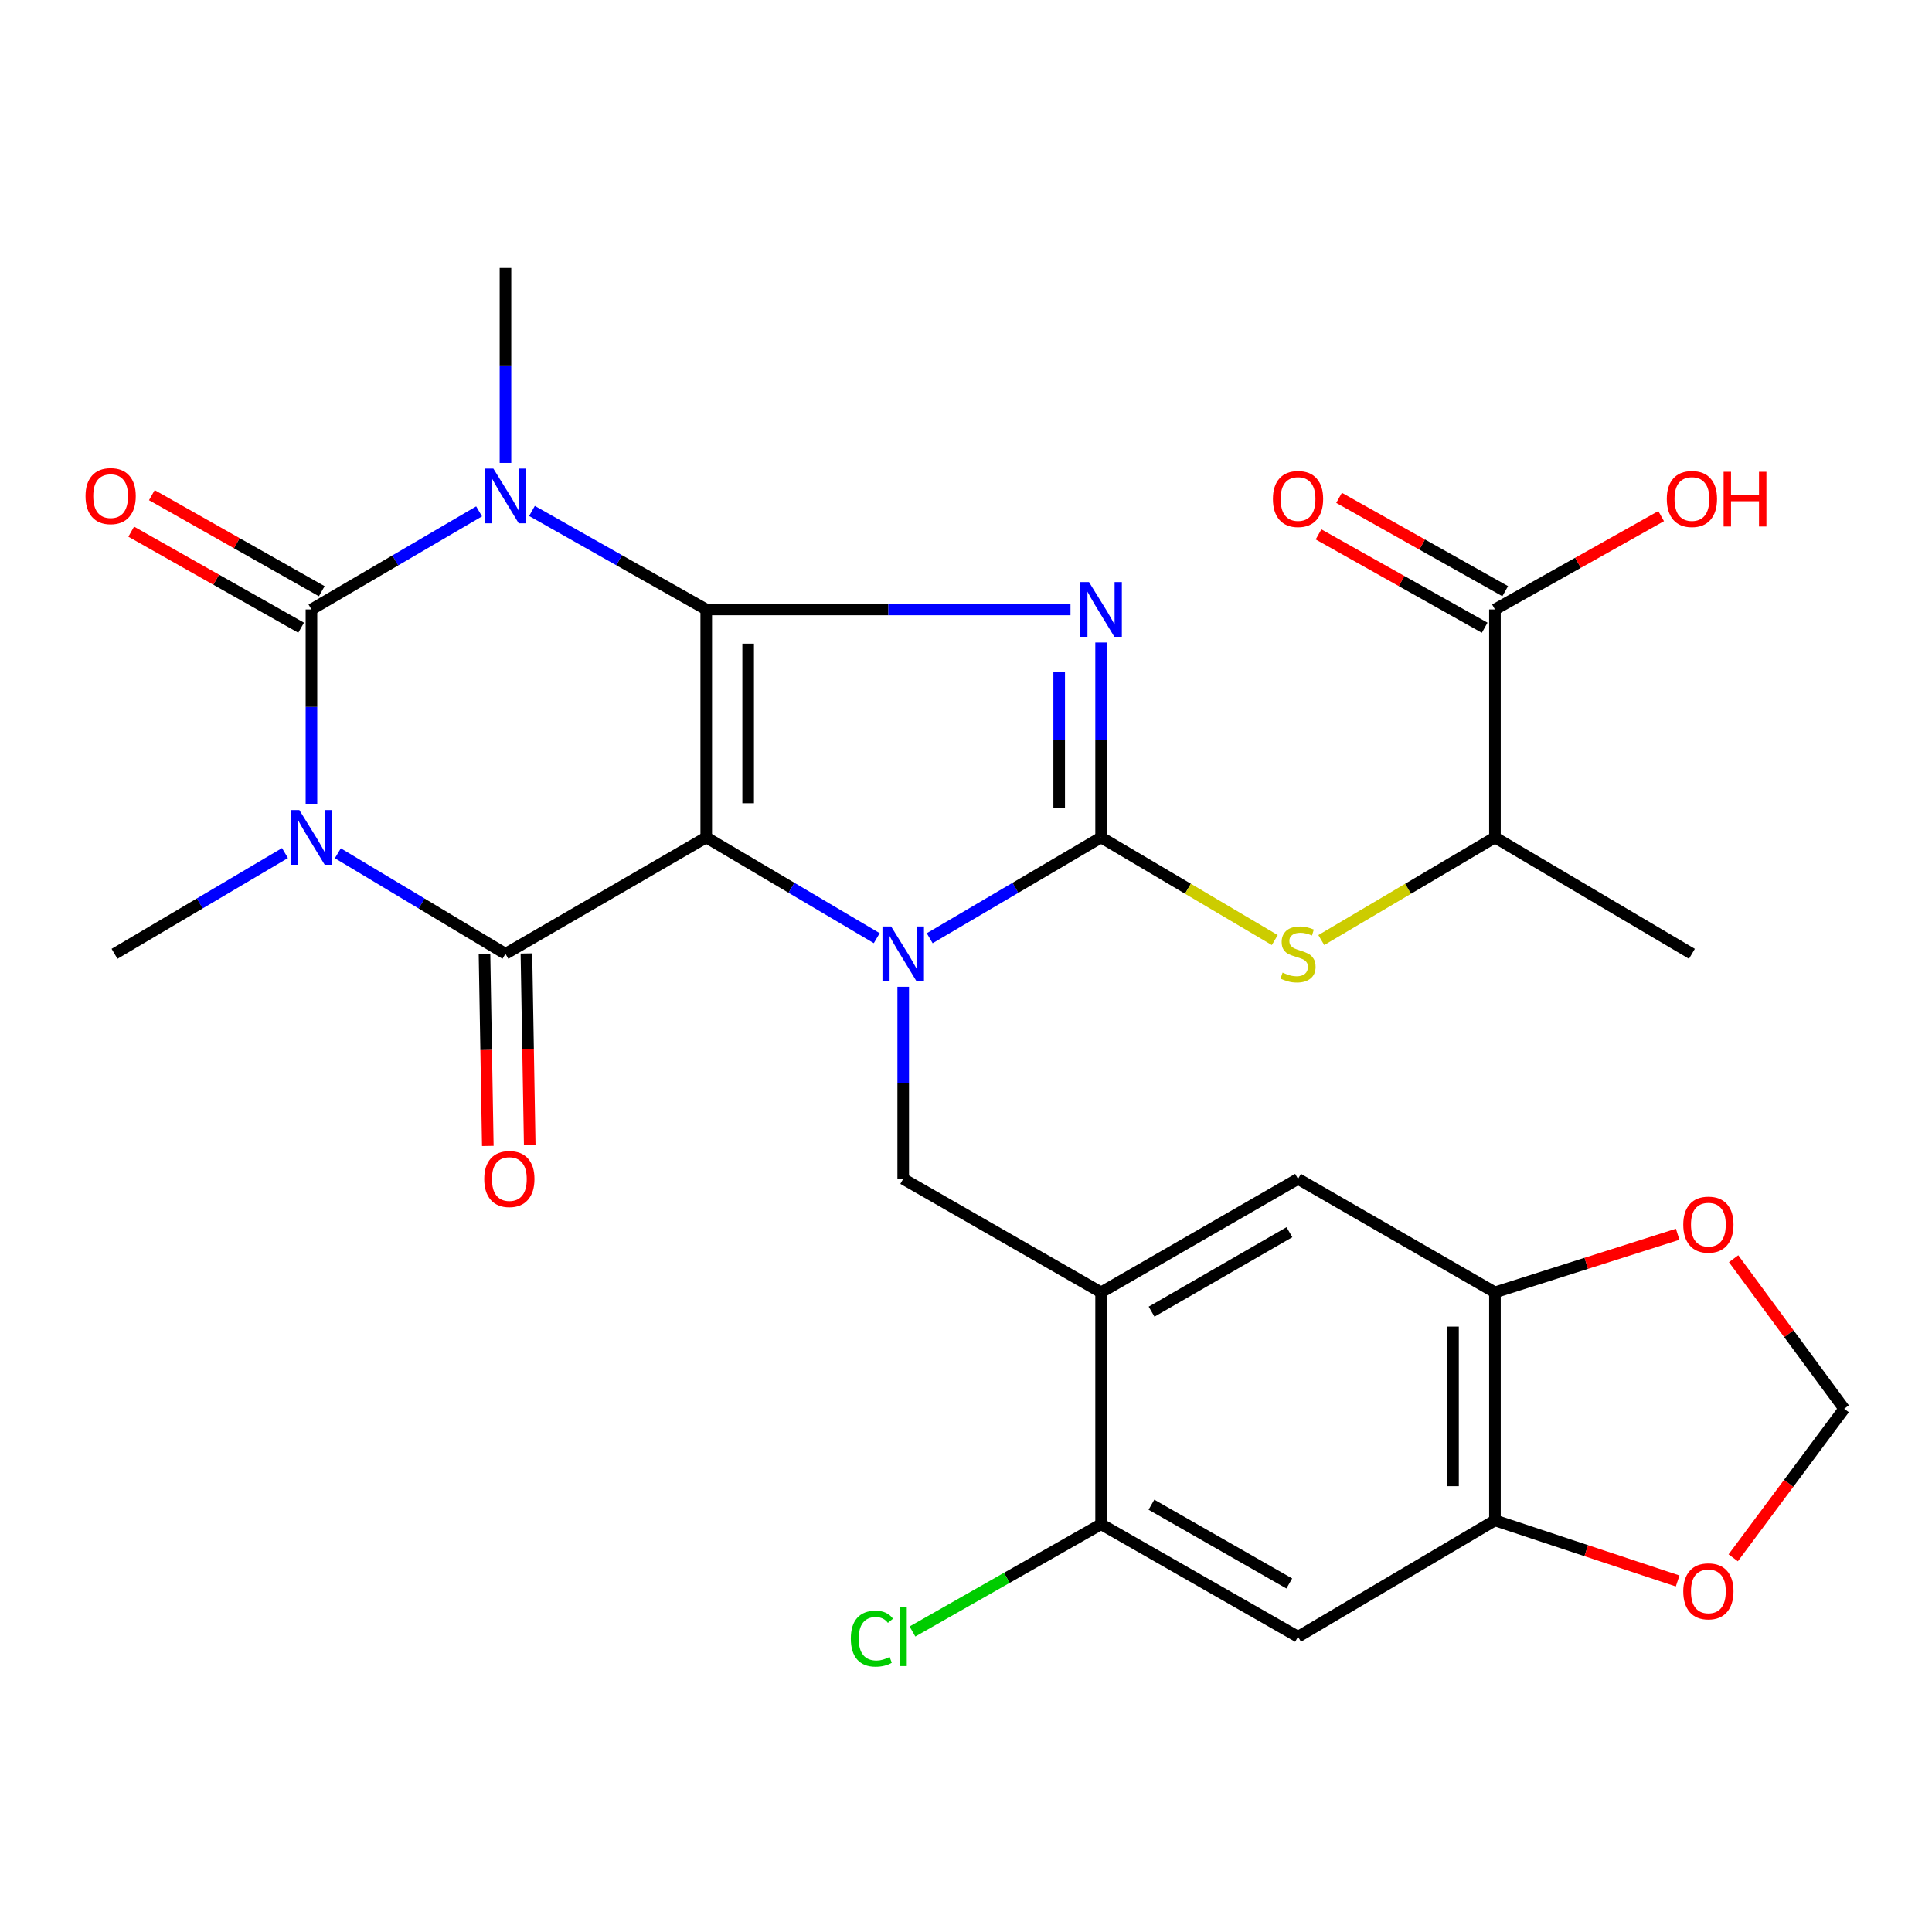 <?xml version='1.0' encoding='iso-8859-1'?>
<svg version='1.1' baseProfile='full'
              xmlns='http://www.w3.org/2000/svg'
                      xmlns:rdkit='http://www.rdkit.org/xml'
                      xmlns:xlink='http://www.w3.org/1999/xlink'
                  xml:space='preserve'
width='1000px' height='1000px' viewBox='0 0 1000 1000'>
<!-- END OF HEADER -->
<rect style='opacity:1.0;fill:#FFFFFF;stroke:none' width='1000' height='1000' x='0' y='0'> </rect>
<path class='bond-0' d='M 365.548,315.45 L 365.548,433.45' style='fill:none;fill-rule:evenodd;stroke:#000000;stroke-width:6px;stroke-linecap:butt;stroke-linejoin:miter;stroke-opacity:1' />
<path class='bond-0' d='M 387.245,333.15 L 387.245,415.75' style='fill:none;fill-rule:evenodd;stroke:#000000;stroke-width:6px;stroke-linecap:butt;stroke-linejoin:miter;stroke-opacity:1' />
<path class='bond-1' d='M 365.548,315.45 L 459.813,315.45' style='fill:none;fill-rule:evenodd;stroke:#000000;stroke-width:6px;stroke-linecap:butt;stroke-linejoin:miter;stroke-opacity:1' />
<path class='bond-1' d='M 459.813,315.45 L 554.079,315.45' style='fill:none;fill-rule:evenodd;stroke:#0000FF;stroke-width:6px;stroke-linecap:butt;stroke-linejoin:miter;stroke-opacity:1' />
<path class='bond-3' d='M 365.548,315.45 L 320.45,289.953' style='fill:none;fill-rule:evenodd;stroke:#000000;stroke-width:6px;stroke-linecap:butt;stroke-linejoin:miter;stroke-opacity:1' />
<path class='bond-3' d='M 320.45,289.953 L 275.352,264.456' style='fill:none;fill-rule:evenodd;stroke:#0000FF;stroke-width:6px;stroke-linecap:butt;stroke-linejoin:miter;stroke-opacity:1' />
<path class='bond-2' d='M 365.548,433.45 L 409.675,459.525' style='fill:none;fill-rule:evenodd;stroke:#000000;stroke-width:6px;stroke-linecap:butt;stroke-linejoin:miter;stroke-opacity:1' />
<path class='bond-2' d='M 409.675,459.525 L 453.802,485.601' style='fill:none;fill-rule:evenodd;stroke:#0000FF;stroke-width:6px;stroke-linecap:butt;stroke-linejoin:miter;stroke-opacity:1' />
<path class='bond-7' d='M 365.548,433.45 L 261.627,493.697' style='fill:none;fill-rule:evenodd;stroke:#000000;stroke-width:6px;stroke-linecap:butt;stroke-linejoin:miter;stroke-opacity:1' />
<path class='bond-4' d='M 569.929,332.56 L 569.929,383.005' style='fill:none;fill-rule:evenodd;stroke:#0000FF;stroke-width:6px;stroke-linecap:butt;stroke-linejoin:miter;stroke-opacity:1' />
<path class='bond-4' d='M 569.929,383.005 L 569.929,433.45' style='fill:none;fill-rule:evenodd;stroke:#000000;stroke-width:6px;stroke-linecap:butt;stroke-linejoin:miter;stroke-opacity:1' />
<path class='bond-4' d='M 548.231,347.693 L 548.231,383.005' style='fill:none;fill-rule:evenodd;stroke:#0000FF;stroke-width:6px;stroke-linecap:butt;stroke-linejoin:miter;stroke-opacity:1' />
<path class='bond-4' d='M 548.231,383.005 L 548.231,418.316' style='fill:none;fill-rule:evenodd;stroke:#000000;stroke-width:6px;stroke-linecap:butt;stroke-linejoin:miter;stroke-opacity:1' />
<path class='bond-8' d='M 467.503,510.769 L 467.503,560.473' style='fill:none;fill-rule:evenodd;stroke:#0000FF;stroke-width:6px;stroke-linecap:butt;stroke-linejoin:miter;stroke-opacity:1' />
<path class='bond-8' d='M 467.503,560.473 L 467.503,610.178' style='fill:none;fill-rule:evenodd;stroke:#000000;stroke-width:6px;stroke-linecap:butt;stroke-linejoin:miter;stroke-opacity:1' />
<path class='bond-29' d='M 481.214,485.632 L 525.571,459.541' style='fill:none;fill-rule:evenodd;stroke:#0000FF;stroke-width:6px;stroke-linecap:butt;stroke-linejoin:miter;stroke-opacity:1' />
<path class='bond-29' d='M 525.571,459.541 L 569.929,433.45' style='fill:none;fill-rule:evenodd;stroke:#000000;stroke-width:6px;stroke-linecap:butt;stroke-linejoin:miter;stroke-opacity:1' />
<path class='bond-6' d='M 247.979,264.682 L 204.591,290.066' style='fill:none;fill-rule:evenodd;stroke:#0000FF;stroke-width:6px;stroke-linecap:butt;stroke-linejoin:miter;stroke-opacity:1' />
<path class='bond-6' d='M 204.591,290.066 L 161.203,315.45' style='fill:none;fill-rule:evenodd;stroke:#000000;stroke-width:6px;stroke-linecap:butt;stroke-linejoin:miter;stroke-opacity:1' />
<path class='bond-24' d='M 261.627,239.587 L 261.627,189.142' style='fill:none;fill-rule:evenodd;stroke:#0000FF;stroke-width:6px;stroke-linecap:butt;stroke-linejoin:miter;stroke-opacity:1' />
<path class='bond-24' d='M 261.627,189.142 L 261.627,138.698' style='fill:none;fill-rule:evenodd;stroke:#000000;stroke-width:6px;stroke-linecap:butt;stroke-linejoin:miter;stroke-opacity:1' />
<path class='bond-10' d='M 569.929,433.45 L 614.874,460.015' style='fill:none;fill-rule:evenodd;stroke:#000000;stroke-width:6px;stroke-linecap:butt;stroke-linejoin:miter;stroke-opacity:1' />
<path class='bond-10' d='M 614.874,460.015 L 659.82,486.581' style='fill:none;fill-rule:evenodd;stroke:#CCCC00;stroke-width:6px;stroke-linecap:butt;stroke-linejoin:miter;stroke-opacity:1' />
<path class='bond-5' d='M 161.203,416.34 L 161.203,365.895' style='fill:none;fill-rule:evenodd;stroke:#0000FF;stroke-width:6px;stroke-linecap:butt;stroke-linejoin:miter;stroke-opacity:1' />
<path class='bond-5' d='M 161.203,365.895 L 161.203,315.45' style='fill:none;fill-rule:evenodd;stroke:#000000;stroke-width:6px;stroke-linecap:butt;stroke-linejoin:miter;stroke-opacity:1' />
<path class='bond-25' d='M 147.503,441.548 L 103.393,467.622' style='fill:none;fill-rule:evenodd;stroke:#0000FF;stroke-width:6px;stroke-linecap:butt;stroke-linejoin:miter;stroke-opacity:1' />
<path class='bond-25' d='M 103.393,467.622 L 59.284,493.697' style='fill:none;fill-rule:evenodd;stroke:#000000;stroke-width:6px;stroke-linecap:butt;stroke-linejoin:miter;stroke-opacity:1' />
<path class='bond-30' d='M 174.871,441.649 L 218.249,467.673' style='fill:none;fill-rule:evenodd;stroke:#0000FF;stroke-width:6px;stroke-linecap:butt;stroke-linejoin:miter;stroke-opacity:1' />
<path class='bond-30' d='M 218.249,467.673 L 261.627,493.697' style='fill:none;fill-rule:evenodd;stroke:#000000;stroke-width:6px;stroke-linecap:butt;stroke-linejoin:miter;stroke-opacity:1' />
<path class='bond-17' d='M 166.542,306.006 L 122.568,281.147' style='fill:none;fill-rule:evenodd;stroke:#000000;stroke-width:6px;stroke-linecap:butt;stroke-linejoin:miter;stroke-opacity:1' />
<path class='bond-17' d='M 122.568,281.147 L 78.594,256.289' style='fill:none;fill-rule:evenodd;stroke:#FF0000;stroke-width:6px;stroke-linecap:butt;stroke-linejoin:miter;stroke-opacity:1' />
<path class='bond-17' d='M 155.864,324.894 L 111.89,300.036' style='fill:none;fill-rule:evenodd;stroke:#000000;stroke-width:6px;stroke-linecap:butt;stroke-linejoin:miter;stroke-opacity:1' />
<path class='bond-17' d='M 111.89,300.036 L 67.917,275.178' style='fill:none;fill-rule:evenodd;stroke:#FF0000;stroke-width:6px;stroke-linecap:butt;stroke-linejoin:miter;stroke-opacity:1' />
<path class='bond-18' d='M 250.78,493.884 L 251.638,543.509' style='fill:none;fill-rule:evenodd;stroke:#000000;stroke-width:6px;stroke-linecap:butt;stroke-linejoin:miter;stroke-opacity:1' />
<path class='bond-18' d='M 251.638,543.509 L 252.495,593.133' style='fill:none;fill-rule:evenodd;stroke:#FF0000;stroke-width:6px;stroke-linecap:butt;stroke-linejoin:miter;stroke-opacity:1' />
<path class='bond-18' d='M 272.475,493.509 L 273.332,543.134' style='fill:none;fill-rule:evenodd;stroke:#000000;stroke-width:6px;stroke-linecap:butt;stroke-linejoin:miter;stroke-opacity:1' />
<path class='bond-18' d='M 273.332,543.134 L 274.19,592.758' style='fill:none;fill-rule:evenodd;stroke:#FF0000;stroke-width:6px;stroke-linecap:butt;stroke-linejoin:miter;stroke-opacity:1' />
<path class='bond-9' d='M 467.503,610.178 L 569.929,668.93' style='fill:none;fill-rule:evenodd;stroke:#000000;stroke-width:6px;stroke-linecap:butt;stroke-linejoin:miter;stroke-opacity:1' />
<path class='bond-12' d='M 569.929,668.93 L 569.929,788.931' style='fill:none;fill-rule:evenodd;stroke:#000000;stroke-width:6px;stroke-linecap:butt;stroke-linejoin:miter;stroke-opacity:1' />
<path class='bond-16' d='M 569.929,668.93 L 671.86,610.178' style='fill:none;fill-rule:evenodd;stroke:#000000;stroke-width:6px;stroke-linecap:butt;stroke-linejoin:miter;stroke-opacity:1' />
<path class='bond-16' d='M 596.054,678.916 L 667.406,637.789' style='fill:none;fill-rule:evenodd;stroke:#000000;stroke-width:6px;stroke-linecap:butt;stroke-linejoin:miter;stroke-opacity:1' />
<path class='bond-19' d='M 683.9,486.58 L 728.839,460.015' style='fill:none;fill-rule:evenodd;stroke:#CCCC00;stroke-width:6px;stroke-linecap:butt;stroke-linejoin:miter;stroke-opacity:1' />
<path class='bond-19' d='M 728.839,460.015 L 773.779,433.45' style='fill:none;fill-rule:evenodd;stroke:#000000;stroke-width:6px;stroke-linecap:butt;stroke-linejoin:miter;stroke-opacity:1' />
<path class='bond-11' d='M 671.86,847.178 L 569.929,788.931' style='fill:none;fill-rule:evenodd;stroke:#000000;stroke-width:6px;stroke-linecap:butt;stroke-linejoin:miter;stroke-opacity:1' />
<path class='bond-11' d='M 667.335,819.602 L 595.983,778.829' style='fill:none;fill-rule:evenodd;stroke:#000000;stroke-width:6px;stroke-linecap:butt;stroke-linejoin:miter;stroke-opacity:1' />
<path class='bond-31' d='M 671.86,847.178 L 773.779,786.942' style='fill:none;fill-rule:evenodd;stroke:#000000;stroke-width:6px;stroke-linecap:butt;stroke-linejoin:miter;stroke-opacity:1' />
<path class='bond-26' d='M 569.929,788.931 L 521.109,816.694' style='fill:none;fill-rule:evenodd;stroke:#000000;stroke-width:6px;stroke-linecap:butt;stroke-linejoin:miter;stroke-opacity:1' />
<path class='bond-26' d='M 521.109,816.694 L 472.289,844.456' style='fill:none;fill-rule:evenodd;stroke:#00CC00;stroke-width:6px;stroke-linecap:butt;stroke-linejoin:miter;stroke-opacity:1' />
<path class='bond-13' d='M 773.779,786.942 L 773.779,668.93' style='fill:none;fill-rule:evenodd;stroke:#000000;stroke-width:6px;stroke-linecap:butt;stroke-linejoin:miter;stroke-opacity:1' />
<path class='bond-13' d='M 752.081,769.24 L 752.081,686.632' style='fill:none;fill-rule:evenodd;stroke:#000000;stroke-width:6px;stroke-linecap:butt;stroke-linejoin:miter;stroke-opacity:1' />
<path class='bond-20' d='M 773.779,786.942 L 821.063,802.626' style='fill:none;fill-rule:evenodd;stroke:#000000;stroke-width:6px;stroke-linecap:butt;stroke-linejoin:miter;stroke-opacity:1' />
<path class='bond-20' d='M 821.063,802.626 L 868.347,818.31' style='fill:none;fill-rule:evenodd;stroke:#FF0000;stroke-width:6px;stroke-linecap:butt;stroke-linejoin:miter;stroke-opacity:1' />
<path class='bond-14' d='M 773.779,668.93 L 671.86,610.178' style='fill:none;fill-rule:evenodd;stroke:#000000;stroke-width:6px;stroke-linecap:butt;stroke-linejoin:miter;stroke-opacity:1' />
<path class='bond-21' d='M 773.779,668.93 L 821.069,653.89' style='fill:none;fill-rule:evenodd;stroke:#000000;stroke-width:6px;stroke-linecap:butt;stroke-linejoin:miter;stroke-opacity:1' />
<path class='bond-21' d='M 821.069,653.89 L 868.358,638.849' style='fill:none;fill-rule:evenodd;stroke:#FF0000;stroke-width:6px;stroke-linecap:butt;stroke-linejoin:miter;stroke-opacity:1' />
<path class='bond-15' d='M 773.779,315.45 L 773.779,433.45' style='fill:none;fill-rule:evenodd;stroke:#000000;stroke-width:6px;stroke-linecap:butt;stroke-linejoin:miter;stroke-opacity:1' />
<path class='bond-23' d='M 779.093,305.991 L 736.094,281.835' style='fill:none;fill-rule:evenodd;stroke:#000000;stroke-width:6px;stroke-linecap:butt;stroke-linejoin:miter;stroke-opacity:1' />
<path class='bond-23' d='M 736.094,281.835 L 693.096,257.679' style='fill:none;fill-rule:evenodd;stroke:#FF0000;stroke-width:6px;stroke-linecap:butt;stroke-linejoin:miter;stroke-opacity:1' />
<path class='bond-23' d='M 768.465,324.908 L 725.467,300.752' style='fill:none;fill-rule:evenodd;stroke:#000000;stroke-width:6px;stroke-linecap:butt;stroke-linejoin:miter;stroke-opacity:1' />
<path class='bond-23' d='M 725.467,300.752 L 682.469,276.596' style='fill:none;fill-rule:evenodd;stroke:#FF0000;stroke-width:6px;stroke-linecap:butt;stroke-linejoin:miter;stroke-opacity:1' />
<path class='bond-27' d='M 773.779,315.45 L 816.795,291.292' style='fill:none;fill-rule:evenodd;stroke:#000000;stroke-width:6px;stroke-linecap:butt;stroke-linejoin:miter;stroke-opacity:1' />
<path class='bond-27' d='M 816.795,291.292 L 859.811,267.134' style='fill:none;fill-rule:evenodd;stroke:#FF0000;stroke-width:6px;stroke-linecap:butt;stroke-linejoin:miter;stroke-opacity:1' />
<path class='bond-28' d='M 773.779,433.45 L 875.734,493.697' style='fill:none;fill-rule:evenodd;stroke:#000000;stroke-width:6px;stroke-linecap:butt;stroke-linejoin:miter;stroke-opacity:1' />
<path class='bond-32' d='M 897.109,806.325 L 925.827,767.751' style='fill:none;fill-rule:evenodd;stroke:#FF0000;stroke-width:6px;stroke-linecap:butt;stroke-linejoin:miter;stroke-opacity:1' />
<path class='bond-32' d='M 925.827,767.751 L 954.545,729.178' style='fill:none;fill-rule:evenodd;stroke:#000000;stroke-width:6px;stroke-linecap:butt;stroke-linejoin:miter;stroke-opacity:1' />
<path class='bond-22' d='M 897.316,651.514 L 925.931,690.346' style='fill:none;fill-rule:evenodd;stroke:#FF0000;stroke-width:6px;stroke-linecap:butt;stroke-linejoin:miter;stroke-opacity:1' />
<path class='bond-22' d='M 925.931,690.346 L 954.545,729.178' style='fill:none;fill-rule:evenodd;stroke:#000000;stroke-width:6px;stroke-linecap:butt;stroke-linejoin:miter;stroke-opacity:1' />
<path  class='atom-2' d='M 563.669 301.29
L 572.949 316.29
Q 573.869 317.77, 575.349 320.45
Q 576.829 323.13, 576.909 323.29
L 576.909 301.29
L 580.669 301.29
L 580.669 329.61
L 576.789 329.61
L 566.829 313.21
Q 565.669 311.29, 564.429 309.09
Q 563.229 306.89, 562.869 306.21
L 562.869 329.61
L 559.189 329.61
L 559.189 301.29
L 563.669 301.29
' fill='#0000FF'/>
<path  class='atom-3' d='M 461.243 479.537
L 470.523 494.537
Q 471.443 496.017, 472.923 498.697
Q 474.403 501.377, 474.483 501.537
L 474.483 479.537
L 478.243 479.537
L 478.243 507.857
L 474.363 507.857
L 464.403 491.457
Q 463.243 489.537, 462.003 487.337
Q 460.803 485.137, 460.443 484.457
L 460.443 507.857
L 456.763 507.857
L 456.763 479.537
L 461.243 479.537
' fill='#0000FF'/>
<path  class='atom-4' d='M 255.367 242.537
L 264.647 257.537
Q 265.567 259.017, 267.047 261.697
Q 268.527 264.377, 268.607 264.537
L 268.607 242.537
L 272.367 242.537
L 272.367 270.857
L 268.487 270.857
L 258.527 254.457
Q 257.367 252.537, 256.127 250.337
Q 254.927 248.137, 254.567 247.457
L 254.567 270.857
L 250.887 270.857
L 250.887 242.537
L 255.367 242.537
' fill='#0000FF'/>
<path  class='atom-6' d='M 154.943 419.29
L 164.223 434.29
Q 165.143 435.77, 166.623 438.45
Q 168.103 441.13, 168.183 441.29
L 168.183 419.29
L 171.943 419.29
L 171.943 447.61
L 168.063 447.61
L 158.103 431.21
Q 156.943 429.29, 155.703 427.09
Q 154.503 424.89, 154.143 424.21
L 154.143 447.61
L 150.463 447.61
L 150.463 419.29
L 154.943 419.29
' fill='#0000FF'/>
<path  class='atom-11' d='M 663.86 503.417
Q 664.18 503.537, 665.5 504.097
Q 666.82 504.657, 668.26 505.017
Q 669.74 505.337, 671.18 505.337
Q 673.86 505.337, 675.42 504.057
Q 676.98 502.737, 676.98 500.457
Q 676.98 498.897, 676.18 497.937
Q 675.42 496.977, 674.22 496.457
Q 673.02 495.937, 671.02 495.337
Q 668.5 494.577, 666.98 493.857
Q 665.5 493.137, 664.42 491.617
Q 663.38 490.097, 663.38 487.537
Q 663.38 483.977, 665.78 481.777
Q 668.22 479.577, 673.02 479.577
Q 676.3 479.577, 680.02 481.137
L 679.1 484.217
Q 675.7 482.817, 673.14 482.817
Q 670.38 482.817, 668.86 483.977
Q 667.34 485.097, 667.38 487.057
Q 667.38 488.577, 668.14 489.497
Q 668.94 490.417, 670.06 490.937
Q 671.22 491.457, 673.14 492.057
Q 675.7 492.857, 677.22 493.657
Q 678.74 494.457, 679.82 496.097
Q 680.94 497.697, 680.94 500.457
Q 680.94 504.377, 678.3 506.497
Q 675.7 508.577, 671.34 508.577
Q 668.82 508.577, 666.9 508.017
Q 665.02 507.497, 662.78 506.577
L 663.86 503.417
' fill='#CCCC00'/>
<path  class='atom-18' d='M 44.271 256.777
Q 44.271 249.977, 47.631 246.177
Q 50.991 242.377, 57.271 242.377
Q 63.551 242.377, 66.911 246.177
Q 70.271 249.977, 70.271 256.777
Q 70.271 263.657, 66.871 267.577
Q 63.471 271.457, 57.271 271.457
Q 51.031 271.457, 47.631 267.577
Q 44.271 263.697, 44.271 256.777
M 57.271 268.257
Q 61.591 268.257, 63.911 265.377
Q 66.271 262.457, 66.271 256.777
Q 66.271 251.217, 63.911 248.417
Q 61.591 245.577, 57.271 245.577
Q 52.951 245.577, 50.591 248.377
Q 48.271 251.177, 48.271 256.777
Q 48.271 262.497, 50.591 265.377
Q 52.951 268.257, 57.271 268.257
' fill='#FF0000'/>
<path  class='atom-19' d='M 250.641 610.258
Q 250.641 603.458, 254.001 599.658
Q 257.361 595.858, 263.641 595.858
Q 269.921 595.858, 273.281 599.658
Q 276.641 603.458, 276.641 610.258
Q 276.641 617.138, 273.241 621.058
Q 269.841 624.938, 263.641 624.938
Q 257.401 624.938, 254.001 621.058
Q 250.641 617.178, 250.641 610.258
M 263.641 621.738
Q 267.961 621.738, 270.281 618.858
Q 272.641 615.938, 272.641 610.258
Q 272.641 604.698, 270.281 601.898
Q 267.961 599.058, 263.641 599.058
Q 259.321 599.058, 256.961 601.858
Q 254.641 604.658, 254.641 610.258
Q 254.641 615.978, 256.961 618.858
Q 259.321 621.738, 263.641 621.738
' fill='#FF0000'/>
<path  class='atom-21' d='M 871.257 823.667
Q 871.257 816.867, 874.617 813.067
Q 877.977 809.267, 884.257 809.267
Q 890.537 809.267, 893.897 813.067
Q 897.257 816.867, 897.257 823.667
Q 897.257 830.547, 893.857 834.467
Q 890.457 838.347, 884.257 838.347
Q 878.017 838.347, 874.617 834.467
Q 871.257 830.587, 871.257 823.667
M 884.257 835.147
Q 888.577 835.147, 890.897 832.267
Q 893.257 829.347, 893.257 823.667
Q 893.257 818.107, 890.897 815.307
Q 888.577 812.467, 884.257 812.467
Q 879.937 812.467, 877.577 815.267
Q 875.257 818.067, 875.257 823.667
Q 875.257 829.387, 877.577 832.267
Q 879.937 835.147, 884.257 835.147
' fill='#FF0000'/>
<path  class='atom-22' d='M 871.257 633.872
Q 871.257 627.072, 874.617 623.272
Q 877.977 619.472, 884.257 619.472
Q 890.537 619.472, 893.897 623.272
Q 897.257 627.072, 897.257 633.872
Q 897.257 640.752, 893.857 644.672
Q 890.457 648.552, 884.257 648.552
Q 878.017 648.552, 874.617 644.672
Q 871.257 640.792, 871.257 633.872
M 884.257 645.352
Q 888.577 645.352, 890.897 642.472
Q 893.257 639.552, 893.257 633.872
Q 893.257 628.312, 890.897 625.512
Q 888.577 622.672, 884.257 622.672
Q 879.937 622.672, 877.577 625.472
Q 875.257 628.272, 875.257 633.872
Q 875.257 639.592, 877.577 642.472
Q 879.937 645.352, 884.257 645.352
' fill='#FF0000'/>
<path  class='atom-24' d='M 658.86 258.272
Q 658.86 251.472, 662.22 247.672
Q 665.58 243.872, 671.86 243.872
Q 678.14 243.872, 681.5 247.672
Q 684.86 251.472, 684.86 258.272
Q 684.86 265.152, 681.46 269.072
Q 678.06 272.952, 671.86 272.952
Q 665.62 272.952, 662.22 269.072
Q 658.86 265.192, 658.86 258.272
M 671.86 269.752
Q 676.18 269.752, 678.5 266.872
Q 680.86 263.952, 680.86 258.272
Q 680.86 252.712, 678.5 249.912
Q 676.18 247.072, 671.86 247.072
Q 667.54 247.072, 665.18 249.872
Q 662.86 252.672, 662.86 258.272
Q 662.86 263.992, 665.18 266.872
Q 667.54 269.752, 671.86 269.752
' fill='#FF0000'/>
<path  class='atom-27' d='M 440.383 848.158
Q 440.383 841.118, 443.663 837.438
Q 446.983 833.718, 453.263 833.718
Q 459.103 833.718, 462.223 837.838
L 459.583 839.998
Q 457.303 836.998, 453.263 836.998
Q 448.983 836.998, 446.703 839.878
Q 444.463 842.718, 444.463 848.158
Q 444.463 853.758, 446.783 856.638
Q 449.143 859.518, 453.703 859.518
Q 456.823 859.518, 460.463 857.638
L 461.583 860.638
Q 460.103 861.598, 457.863 862.158
Q 455.623 862.718, 453.143 862.718
Q 446.983 862.718, 443.663 858.958
Q 440.383 855.198, 440.383 848.158
' fill='#00CC00'/>
<path  class='atom-27' d='M 465.663 831.998
L 469.343 831.998
L 469.343 862.358
L 465.663 862.358
L 465.663 831.998
' fill='#00CC00'/>
<path  class='atom-28' d='M 862.734 258.272
Q 862.734 251.472, 866.094 247.672
Q 869.454 243.872, 875.734 243.872
Q 882.014 243.872, 885.374 247.672
Q 888.734 251.472, 888.734 258.272
Q 888.734 265.152, 885.334 269.072
Q 881.934 272.952, 875.734 272.952
Q 869.494 272.952, 866.094 269.072
Q 862.734 265.192, 862.734 258.272
M 875.734 269.752
Q 880.054 269.752, 882.374 266.872
Q 884.734 263.952, 884.734 258.272
Q 884.734 252.712, 882.374 249.912
Q 880.054 247.072, 875.734 247.072
Q 871.414 247.072, 869.054 249.872
Q 866.734 252.672, 866.734 258.272
Q 866.734 263.992, 869.054 266.872
Q 871.414 269.752, 875.734 269.752
' fill='#FF0000'/>
<path  class='atom-28' d='M 892.134 244.192
L 895.974 244.192
L 895.974 256.232
L 910.454 256.232
L 910.454 244.192
L 914.294 244.192
L 914.294 272.512
L 910.454 272.512
L 910.454 259.432
L 895.974 259.432
L 895.974 272.512
L 892.134 272.512
L 892.134 244.192
' fill='#FF0000'/>
</svg>
